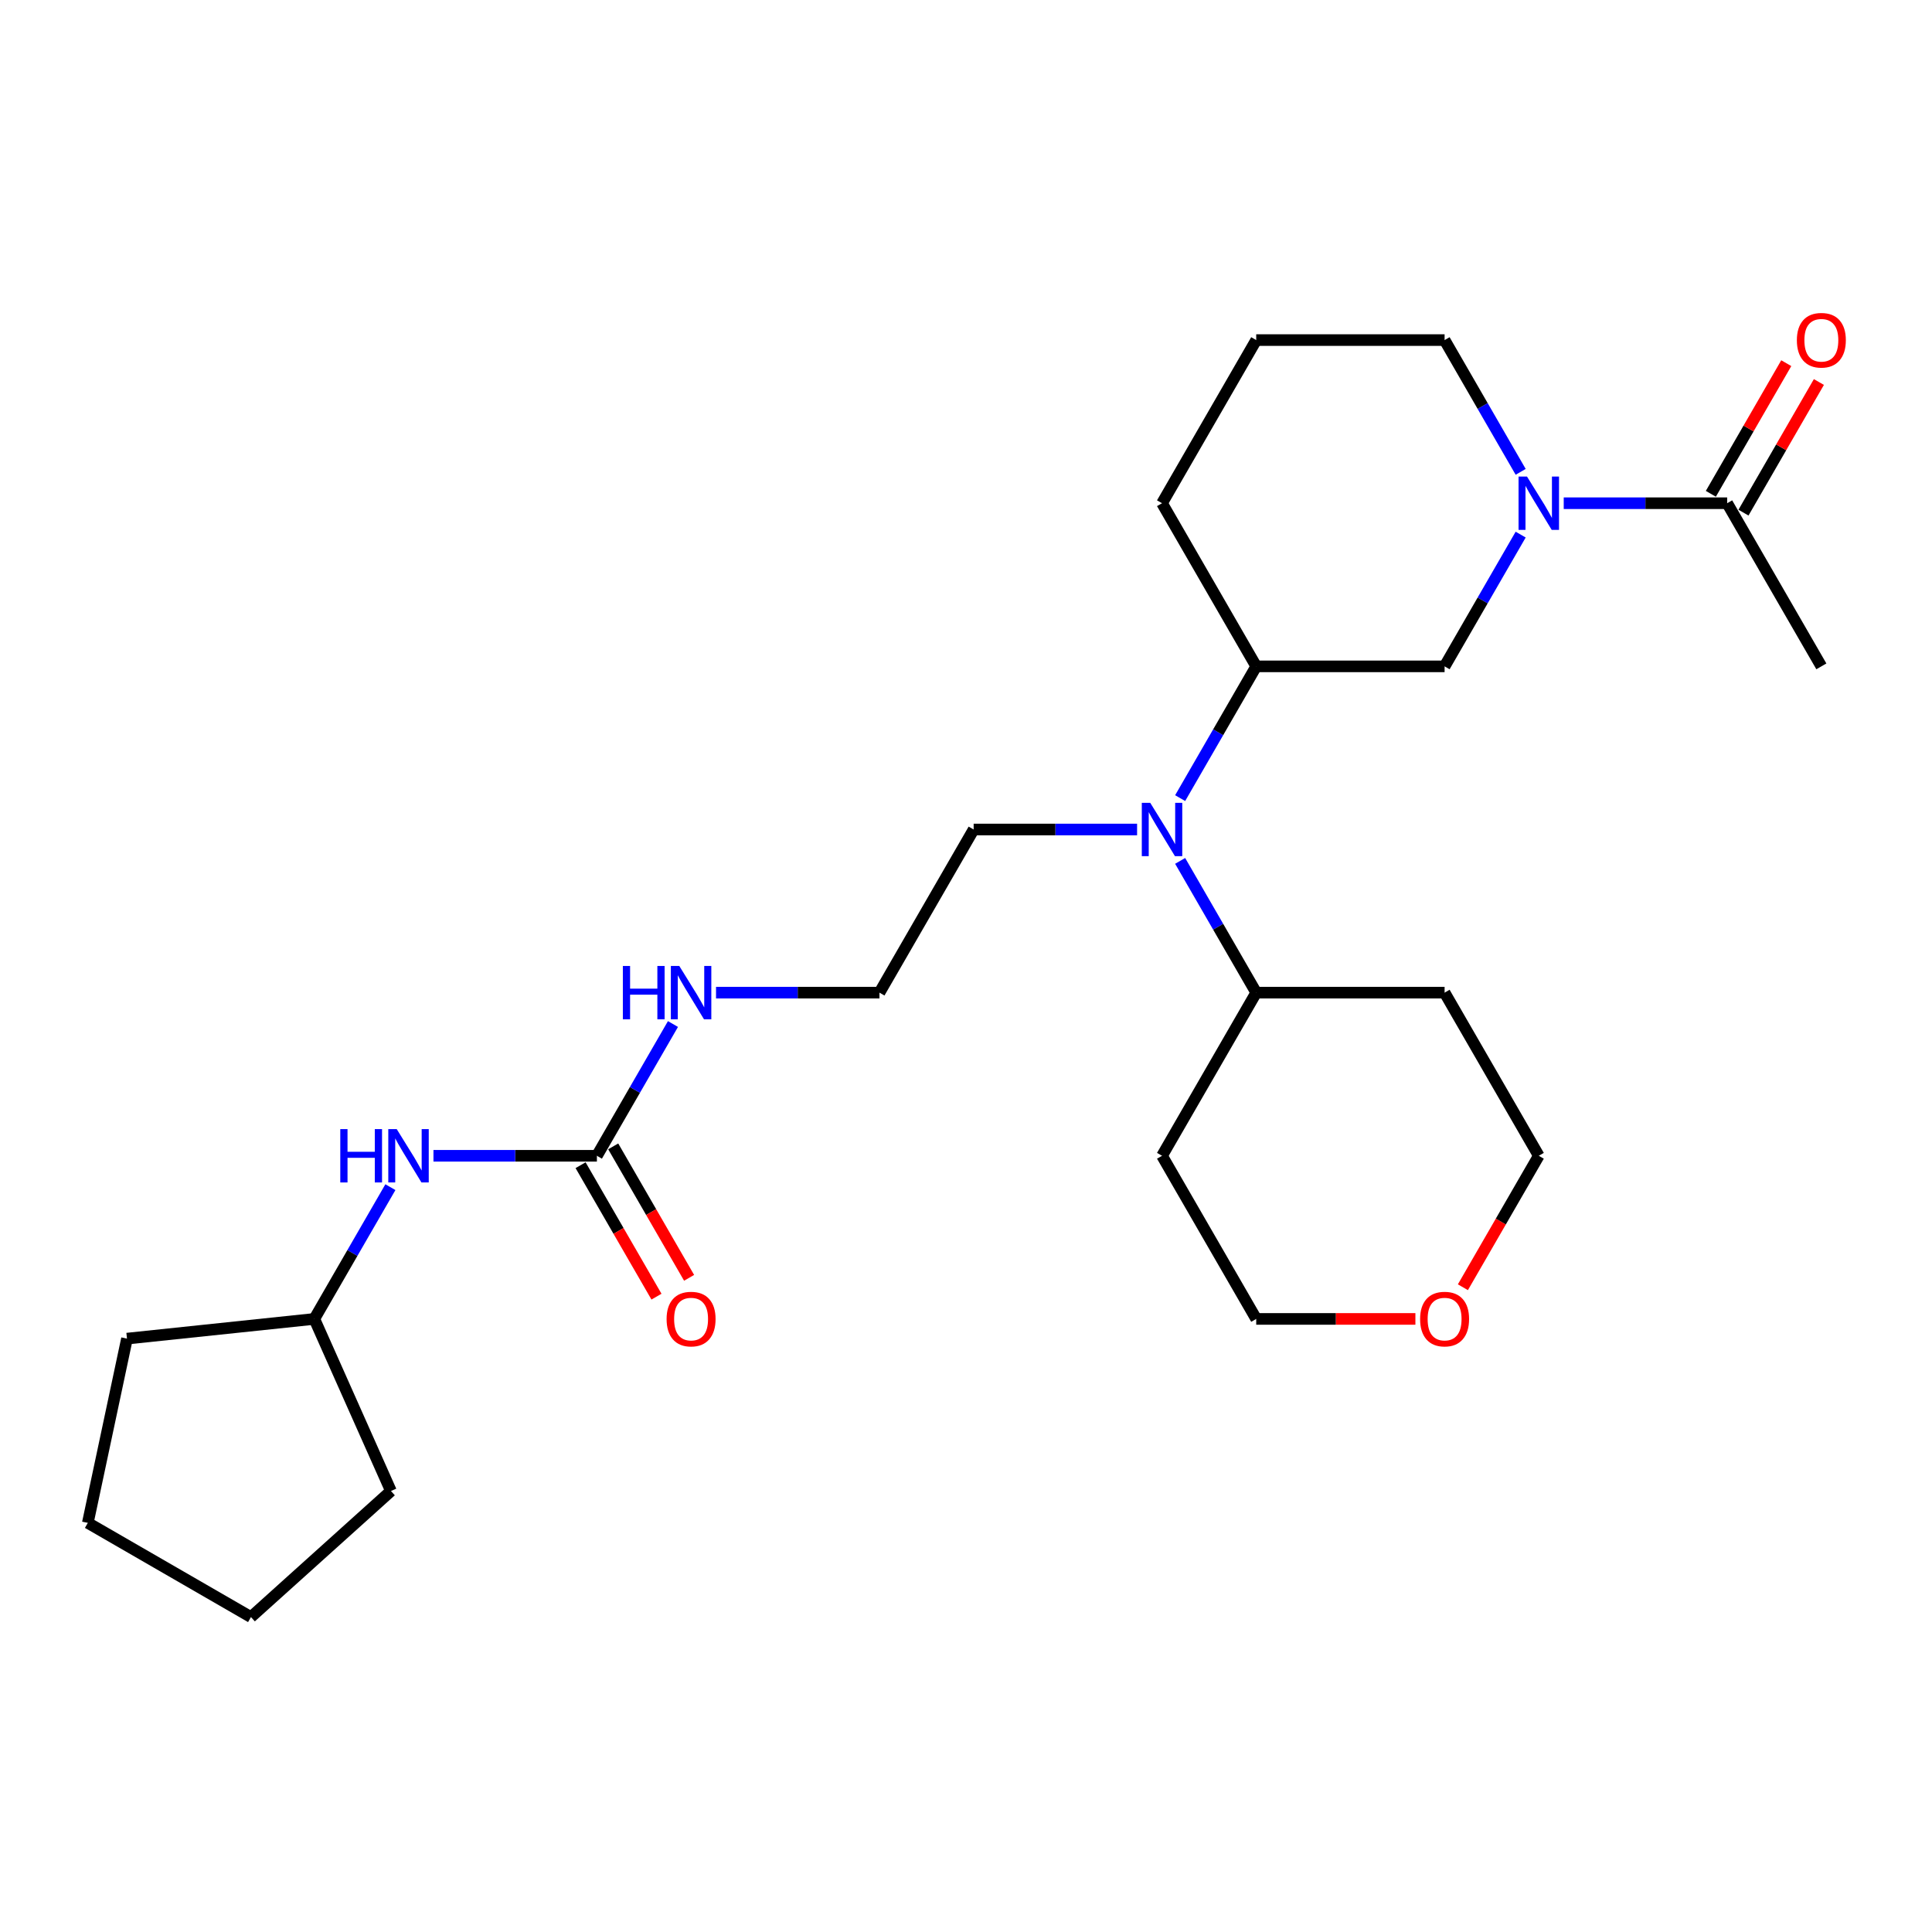 <?xml version='1.0' encoding='iso-8859-1'?>
<svg version='1.1' baseProfile='full'
              xmlns='http://www.w3.org/2000/svg'
                      xmlns:rdkit='http://www.rdkit.org/xml'
                      xmlns:xlink='http://www.w3.org/1999/xlink'
                  xml:space='preserve'
width='1000px' height='1000px' viewBox='0 0 1000 1000'>
<!-- END OF HEADER -->
<rect style='opacity:1.0;fill:#FFFFFF;stroke:none' width='1000' height='1000' x='0' y='0'> </rect>
<path class='bond-0' d='M 809.383,260.467 L 851.68,260.467' style='fill:none;fill-rule:evenodd;stroke:#0000FF;stroke-width:6px;stroke-linecap:butt;stroke-linejoin:miter;stroke-opacity:1' />
<path class='bond-0' d='M 851.68,260.467 L 893.977,260.467' style='fill:none;fill-rule:evenodd;stroke:#000000;stroke-width:6px;stroke-linecap:butt;stroke-linejoin:miter;stroke-opacity:1' />
<path class='bond-2' d='M 787.095,276.712 L 767.408,310.81' style='fill:none;fill-rule:evenodd;stroke:#0000FF;stroke-width:6px;stroke-linecap:butt;stroke-linejoin:miter;stroke-opacity:1' />
<path class='bond-2' d='M 767.408,310.81 L 747.721,344.908' style='fill:none;fill-rule:evenodd;stroke:#000000;stroke-width:6px;stroke-linecap:butt;stroke-linejoin:miter;stroke-opacity:1' />
<path class='bond-11' d='M 787.095,244.223 L 767.408,210.125' style='fill:none;fill-rule:evenodd;stroke:#0000FF;stroke-width:6px;stroke-linecap:butt;stroke-linejoin:miter;stroke-opacity:1' />
<path class='bond-11' d='M 767.408,210.125 L 747.721,176.026' style='fill:none;fill-rule:evenodd;stroke:#000000;stroke-width:6px;stroke-linecap:butt;stroke-linejoin:miter;stroke-opacity:1' />
<path class='bond-8' d='M 902.421,265.343 L 921.939,231.537' style='fill:none;fill-rule:evenodd;stroke:#000000;stroke-width:6px;stroke-linecap:butt;stroke-linejoin:miter;stroke-opacity:1' />
<path class='bond-8' d='M 921.939,231.537 L 941.457,197.731' style='fill:none;fill-rule:evenodd;stroke:#FF0000;stroke-width:6px;stroke-linecap:butt;stroke-linejoin:miter;stroke-opacity:1' />
<path class='bond-8' d='M 885.533,255.592 L 905.051,221.786' style='fill:none;fill-rule:evenodd;stroke:#000000;stroke-width:6px;stroke-linecap:butt;stroke-linejoin:miter;stroke-opacity:1' />
<path class='bond-8' d='M 905.051,221.786 L 924.569,187.98' style='fill:none;fill-rule:evenodd;stroke:#FF0000;stroke-width:6px;stroke-linecap:butt;stroke-linejoin:miter;stroke-opacity:1' />
<path class='bond-18' d='M 893.977,260.467 L 942.729,344.908' style='fill:none;fill-rule:evenodd;stroke:#000000;stroke-width:6px;stroke-linecap:butt;stroke-linejoin:miter;stroke-opacity:1' />
<path class='bond-1' d='M 308.953,598.231 L 328.64,564.133' style='fill:none;fill-rule:evenodd;stroke:#000000;stroke-width:6px;stroke-linecap:butt;stroke-linejoin:miter;stroke-opacity:1' />
<path class='bond-1' d='M 328.64,564.133 L 348.326,530.035' style='fill:none;fill-rule:evenodd;stroke:#0000FF;stroke-width:6px;stroke-linecap:butt;stroke-linejoin:miter;stroke-opacity:1' />
<path class='bond-5' d='M 308.953,598.231 L 266.656,598.231' style='fill:none;fill-rule:evenodd;stroke:#000000;stroke-width:6px;stroke-linecap:butt;stroke-linejoin:miter;stroke-opacity:1' />
<path class='bond-5' d='M 266.656,598.231 L 224.358,598.231' style='fill:none;fill-rule:evenodd;stroke:#0000FF;stroke-width:6px;stroke-linecap:butt;stroke-linejoin:miter;stroke-opacity:1' />
<path class='bond-6' d='M 300.509,603.107 L 320.15,637.127' style='fill:none;fill-rule:evenodd;stroke:#000000;stroke-width:6px;stroke-linecap:butt;stroke-linejoin:miter;stroke-opacity:1' />
<path class='bond-6' d='M 320.15,637.127 L 339.792,671.147' style='fill:none;fill-rule:evenodd;stroke:#FF0000;stroke-width:6px;stroke-linecap:butt;stroke-linejoin:miter;stroke-opacity:1' />
<path class='bond-6' d='M 317.397,593.356 L 337.039,627.377' style='fill:none;fill-rule:evenodd;stroke:#000000;stroke-width:6px;stroke-linecap:butt;stroke-linejoin:miter;stroke-opacity:1' />
<path class='bond-6' d='M 337.039,627.377 L 356.68,661.397' style='fill:none;fill-rule:evenodd;stroke:#FF0000;stroke-width:6px;stroke-linecap:butt;stroke-linejoin:miter;stroke-opacity:1' />
<path class='bond-4' d='M 747.721,344.908 L 650.217,344.908' style='fill:none;fill-rule:evenodd;stroke:#000000;stroke-width:6px;stroke-linecap:butt;stroke-linejoin:miter;stroke-opacity:1' />
<path class='bond-3' d='M 610.844,413.105 L 630.53,379.007' style='fill:none;fill-rule:evenodd;stroke:#0000FF;stroke-width:6px;stroke-linecap:butt;stroke-linejoin:miter;stroke-opacity:1' />
<path class='bond-3' d='M 630.53,379.007 L 650.217,344.908' style='fill:none;fill-rule:evenodd;stroke:#000000;stroke-width:6px;stroke-linecap:butt;stroke-linejoin:miter;stroke-opacity:1' />
<path class='bond-7' d='M 610.844,445.594 L 630.53,479.692' style='fill:none;fill-rule:evenodd;stroke:#0000FF;stroke-width:6px;stroke-linecap:butt;stroke-linejoin:miter;stroke-opacity:1' />
<path class='bond-7' d='M 630.53,479.692 L 650.217,513.79' style='fill:none;fill-rule:evenodd;stroke:#000000;stroke-width:6px;stroke-linecap:butt;stroke-linejoin:miter;stroke-opacity:1' />
<path class='bond-16' d='M 588.555,429.349 L 546.258,429.349' style='fill:none;fill-rule:evenodd;stroke:#0000FF;stroke-width:6px;stroke-linecap:butt;stroke-linejoin:miter;stroke-opacity:1' />
<path class='bond-16' d='M 546.258,429.349 L 503.961,429.349' style='fill:none;fill-rule:evenodd;stroke:#000000;stroke-width:6px;stroke-linecap:butt;stroke-linejoin:miter;stroke-opacity:1' />
<path class='bond-26' d='M 650.217,344.908 L 601.465,260.467' style='fill:none;fill-rule:evenodd;stroke:#000000;stroke-width:6px;stroke-linecap:butt;stroke-linejoin:miter;stroke-opacity:1' />
<path class='bond-14' d='M 202.07,614.476 L 182.383,648.574' style='fill:none;fill-rule:evenodd;stroke:#0000FF;stroke-width:6px;stroke-linecap:butt;stroke-linejoin:miter;stroke-opacity:1' />
<path class='bond-14' d='M 182.383,648.574 L 162.697,682.672' style='fill:none;fill-rule:evenodd;stroke:#000000;stroke-width:6px;stroke-linecap:butt;stroke-linejoin:miter;stroke-opacity:1' />
<path class='bond-12' d='M 650.217,513.79 L 747.721,513.79' style='fill:none;fill-rule:evenodd;stroke:#000000;stroke-width:6px;stroke-linecap:butt;stroke-linejoin:miter;stroke-opacity:1' />
<path class='bond-13' d='M 650.217,513.79 L 601.465,598.231' style='fill:none;fill-rule:evenodd;stroke:#000000;stroke-width:6px;stroke-linecap:butt;stroke-linejoin:miter;stroke-opacity:1' />
<path class='bond-9' d='M 370.614,513.79 L 412.912,513.79' style='fill:none;fill-rule:evenodd;stroke:#0000FF;stroke-width:6px;stroke-linecap:butt;stroke-linejoin:miter;stroke-opacity:1' />
<path class='bond-9' d='M 412.912,513.79 L 455.209,513.79' style='fill:none;fill-rule:evenodd;stroke:#000000;stroke-width:6px;stroke-linecap:butt;stroke-linejoin:miter;stroke-opacity:1' />
<path class='bond-10' d='M 732.608,682.672 L 691.413,682.672' style='fill:none;fill-rule:evenodd;stroke:#FF0000;stroke-width:6px;stroke-linecap:butt;stroke-linejoin:miter;stroke-opacity:1' />
<path class='bond-10' d='M 691.413,682.672 L 650.217,682.672' style='fill:none;fill-rule:evenodd;stroke:#000000;stroke-width:6px;stroke-linecap:butt;stroke-linejoin:miter;stroke-opacity:1' />
<path class='bond-27' d='M 757.19,666.272 L 776.831,632.252' style='fill:none;fill-rule:evenodd;stroke:#FF0000;stroke-width:6px;stroke-linecap:butt;stroke-linejoin:miter;stroke-opacity:1' />
<path class='bond-27' d='M 776.831,632.252 L 796.473,598.231' style='fill:none;fill-rule:evenodd;stroke:#000000;stroke-width:6px;stroke-linecap:butt;stroke-linejoin:miter;stroke-opacity:1' />
<path class='bond-19' d='M 747.721,176.026 L 650.217,176.026' style='fill:none;fill-rule:evenodd;stroke:#000000;stroke-width:6px;stroke-linecap:butt;stroke-linejoin:miter;stroke-opacity:1' />
<path class='bond-20' d='M 747.721,513.79 L 796.473,598.231' style='fill:none;fill-rule:evenodd;stroke:#000000;stroke-width:6px;stroke-linecap:butt;stroke-linejoin:miter;stroke-opacity:1' />
<path class='bond-21' d='M 601.465,598.231 L 650.217,682.672' style='fill:none;fill-rule:evenodd;stroke:#000000;stroke-width:6px;stroke-linecap:butt;stroke-linejoin:miter;stroke-opacity:1' />
<path class='bond-22' d='M 162.697,682.672 L 202.355,771.747' style='fill:none;fill-rule:evenodd;stroke:#000000;stroke-width:6px;stroke-linecap:butt;stroke-linejoin:miter;stroke-opacity:1' />
<path class='bond-23' d='M 162.697,682.672 L 65.727,692.864' style='fill:none;fill-rule:evenodd;stroke:#000000;stroke-width:6px;stroke-linecap:butt;stroke-linejoin:miter;stroke-opacity:1' />
<path class='bond-15' d='M 455.209,513.79 L 503.961,429.349' style='fill:none;fill-rule:evenodd;stroke:#000000;stroke-width:6px;stroke-linecap:butt;stroke-linejoin:miter;stroke-opacity:1' />
<path class='bond-17' d='M 601.465,260.467 L 650.217,176.026' style='fill:none;fill-rule:evenodd;stroke:#000000;stroke-width:6px;stroke-linecap:butt;stroke-linejoin:miter;stroke-opacity:1' />
<path class='bond-25' d='M 202.355,771.747 L 129.896,836.99' style='fill:none;fill-rule:evenodd;stroke:#000000;stroke-width:6px;stroke-linecap:butt;stroke-linejoin:miter;stroke-opacity:1' />
<path class='bond-24' d='M 65.727,692.864 L 45.455,788.238' style='fill:none;fill-rule:evenodd;stroke:#000000;stroke-width:6px;stroke-linecap:butt;stroke-linejoin:miter;stroke-opacity:1' />
<path class='bond-28' d='M 45.455,788.238 L 129.896,836.99' style='fill:none;fill-rule:evenodd;stroke:#000000;stroke-width:6px;stroke-linecap:butt;stroke-linejoin:miter;stroke-opacity:1' />
<path  class='atom-0' d='M 790.369 246.661
L 799.418 261.286
Q 800.315 262.729, 801.758 265.343
Q 803.201 267.956, 803.279 268.112
L 803.279 246.661
L 806.945 246.661
L 806.945 274.274
L 803.162 274.274
L 793.451 258.283
Q 792.319 256.411, 791.11 254.266
Q 789.94 252.121, 789.589 251.458
L 789.589 274.274
L 786.001 274.274
L 786.001 246.661
L 790.369 246.661
' fill='#0000FF'/>
<path  class='atom-4' d='M 595.361 415.543
L 604.41 430.168
Q 605.307 431.611, 606.75 434.225
Q 608.193 436.838, 608.271 436.994
L 608.271 415.543
L 611.937 415.543
L 611.937 443.156
L 608.154 443.156
L 598.442 427.165
Q 597.311 425.293, 596.102 423.148
Q 594.932 421.003, 594.581 420.34
L 594.581 443.156
L 590.993 443.156
L 590.993 415.543
L 595.361 415.543
' fill='#0000FF'/>
<path  class='atom-6' d='M 176.133 584.425
L 179.877 584.425
L 179.877 596.164
L 193.996 596.164
L 193.996 584.425
L 197.74 584.425
L 197.74 612.038
L 193.996 612.038
L 193.996 599.284
L 179.877 599.284
L 179.877 612.038
L 176.133 612.038
L 176.133 584.425
' fill='#0000FF'/>
<path  class='atom-6' d='M 205.345 584.425
L 214.393 599.05
Q 215.29 600.493, 216.733 603.107
Q 218.177 605.72, 218.255 605.876
L 218.255 584.425
L 221.921 584.425
L 221.921 612.038
L 218.138 612.038
L 208.426 596.047
Q 207.295 594.175, 206.086 592.03
Q 204.916 589.885, 204.565 589.222
L 204.565 612.038
L 200.977 612.038
L 200.977 584.425
L 205.345 584.425
' fill='#0000FF'/>
<path  class='atom-7' d='M 345.029 682.75
Q 345.029 676.12, 348.305 672.415
Q 351.582 668.71, 357.705 668.71
Q 363.828 668.71, 367.104 672.415
Q 370.38 676.12, 370.38 682.75
Q 370.38 689.459, 367.065 693.281
Q 363.75 697.064, 357.705 697.064
Q 351.621 697.064, 348.305 693.281
Q 345.029 689.498, 345.029 682.75
M 357.705 693.944
Q 361.917 693.944, 364.179 691.136
Q 366.48 688.289, 366.48 682.75
Q 366.48 677.329, 364.179 674.599
Q 361.917 671.83, 357.705 671.83
Q 353.493 671.83, 351.192 674.56
Q 348.929 677.29, 348.929 682.75
Q 348.929 688.328, 351.192 691.136
Q 353.493 693.944, 357.705 693.944
' fill='#FF0000'/>
<path  class='atom-9' d='M 930.054 176.104
Q 930.054 169.474, 933.33 165.769
Q 936.606 162.064, 942.729 162.064
Q 948.852 162.064, 952.129 165.769
Q 955.405 169.474, 955.405 176.104
Q 955.405 182.813, 952.09 186.635
Q 948.774 190.418, 942.729 190.418
Q 936.645 190.418, 933.33 186.635
Q 930.054 182.852, 930.054 176.104
M 942.729 187.298
Q 946.941 187.298, 949.204 184.49
Q 951.505 181.643, 951.505 176.104
Q 951.505 170.683, 949.204 167.953
Q 946.941 165.184, 942.729 165.184
Q 938.517 165.184, 936.216 167.914
Q 933.954 170.644, 933.954 176.104
Q 933.954 181.682, 936.216 184.49
Q 938.517 187.298, 942.729 187.298
' fill='#FF0000'/>
<path  class='atom-10' d='M 322.389 499.984
L 326.133 499.984
L 326.133 511.723
L 340.252 511.723
L 340.252 499.984
L 343.996 499.984
L 343.996 527.597
L 340.252 527.597
L 340.252 514.843
L 326.133 514.843
L 326.133 527.597
L 322.389 527.597
L 322.389 499.984
' fill='#0000FF'/>
<path  class='atom-10' d='M 351.601 499.984
L 360.649 514.609
Q 361.547 516.052, 362.99 518.666
Q 364.433 521.279, 364.511 521.435
L 364.511 499.984
L 368.177 499.984
L 368.177 527.597
L 364.394 527.597
L 354.682 511.606
Q 353.551 509.734, 352.342 507.589
Q 351.172 505.444, 350.821 504.781
L 350.821 527.597
L 347.233 527.597
L 347.233 499.984
L 351.601 499.984
' fill='#0000FF'/>
<path  class='atom-11' d='M 735.046 682.75
Q 735.046 676.12, 738.322 672.415
Q 741.598 668.71, 747.721 668.71
Q 753.844 668.71, 757.121 672.415
Q 760.397 676.12, 760.397 682.75
Q 760.397 689.459, 757.082 693.281
Q 753.766 697.064, 747.721 697.064
Q 741.637 697.064, 738.322 693.281
Q 735.046 689.498, 735.046 682.75
M 747.721 693.944
Q 751.933 693.944, 754.195 691.136
Q 756.496 688.289, 756.496 682.75
Q 756.496 677.329, 754.195 674.599
Q 751.933 671.83, 747.721 671.83
Q 743.509 671.83, 741.208 674.56
Q 738.946 677.29, 738.946 682.75
Q 738.946 688.328, 741.208 691.136
Q 743.509 693.944, 747.721 693.944
' fill='#FF0000'/>
</svg>
